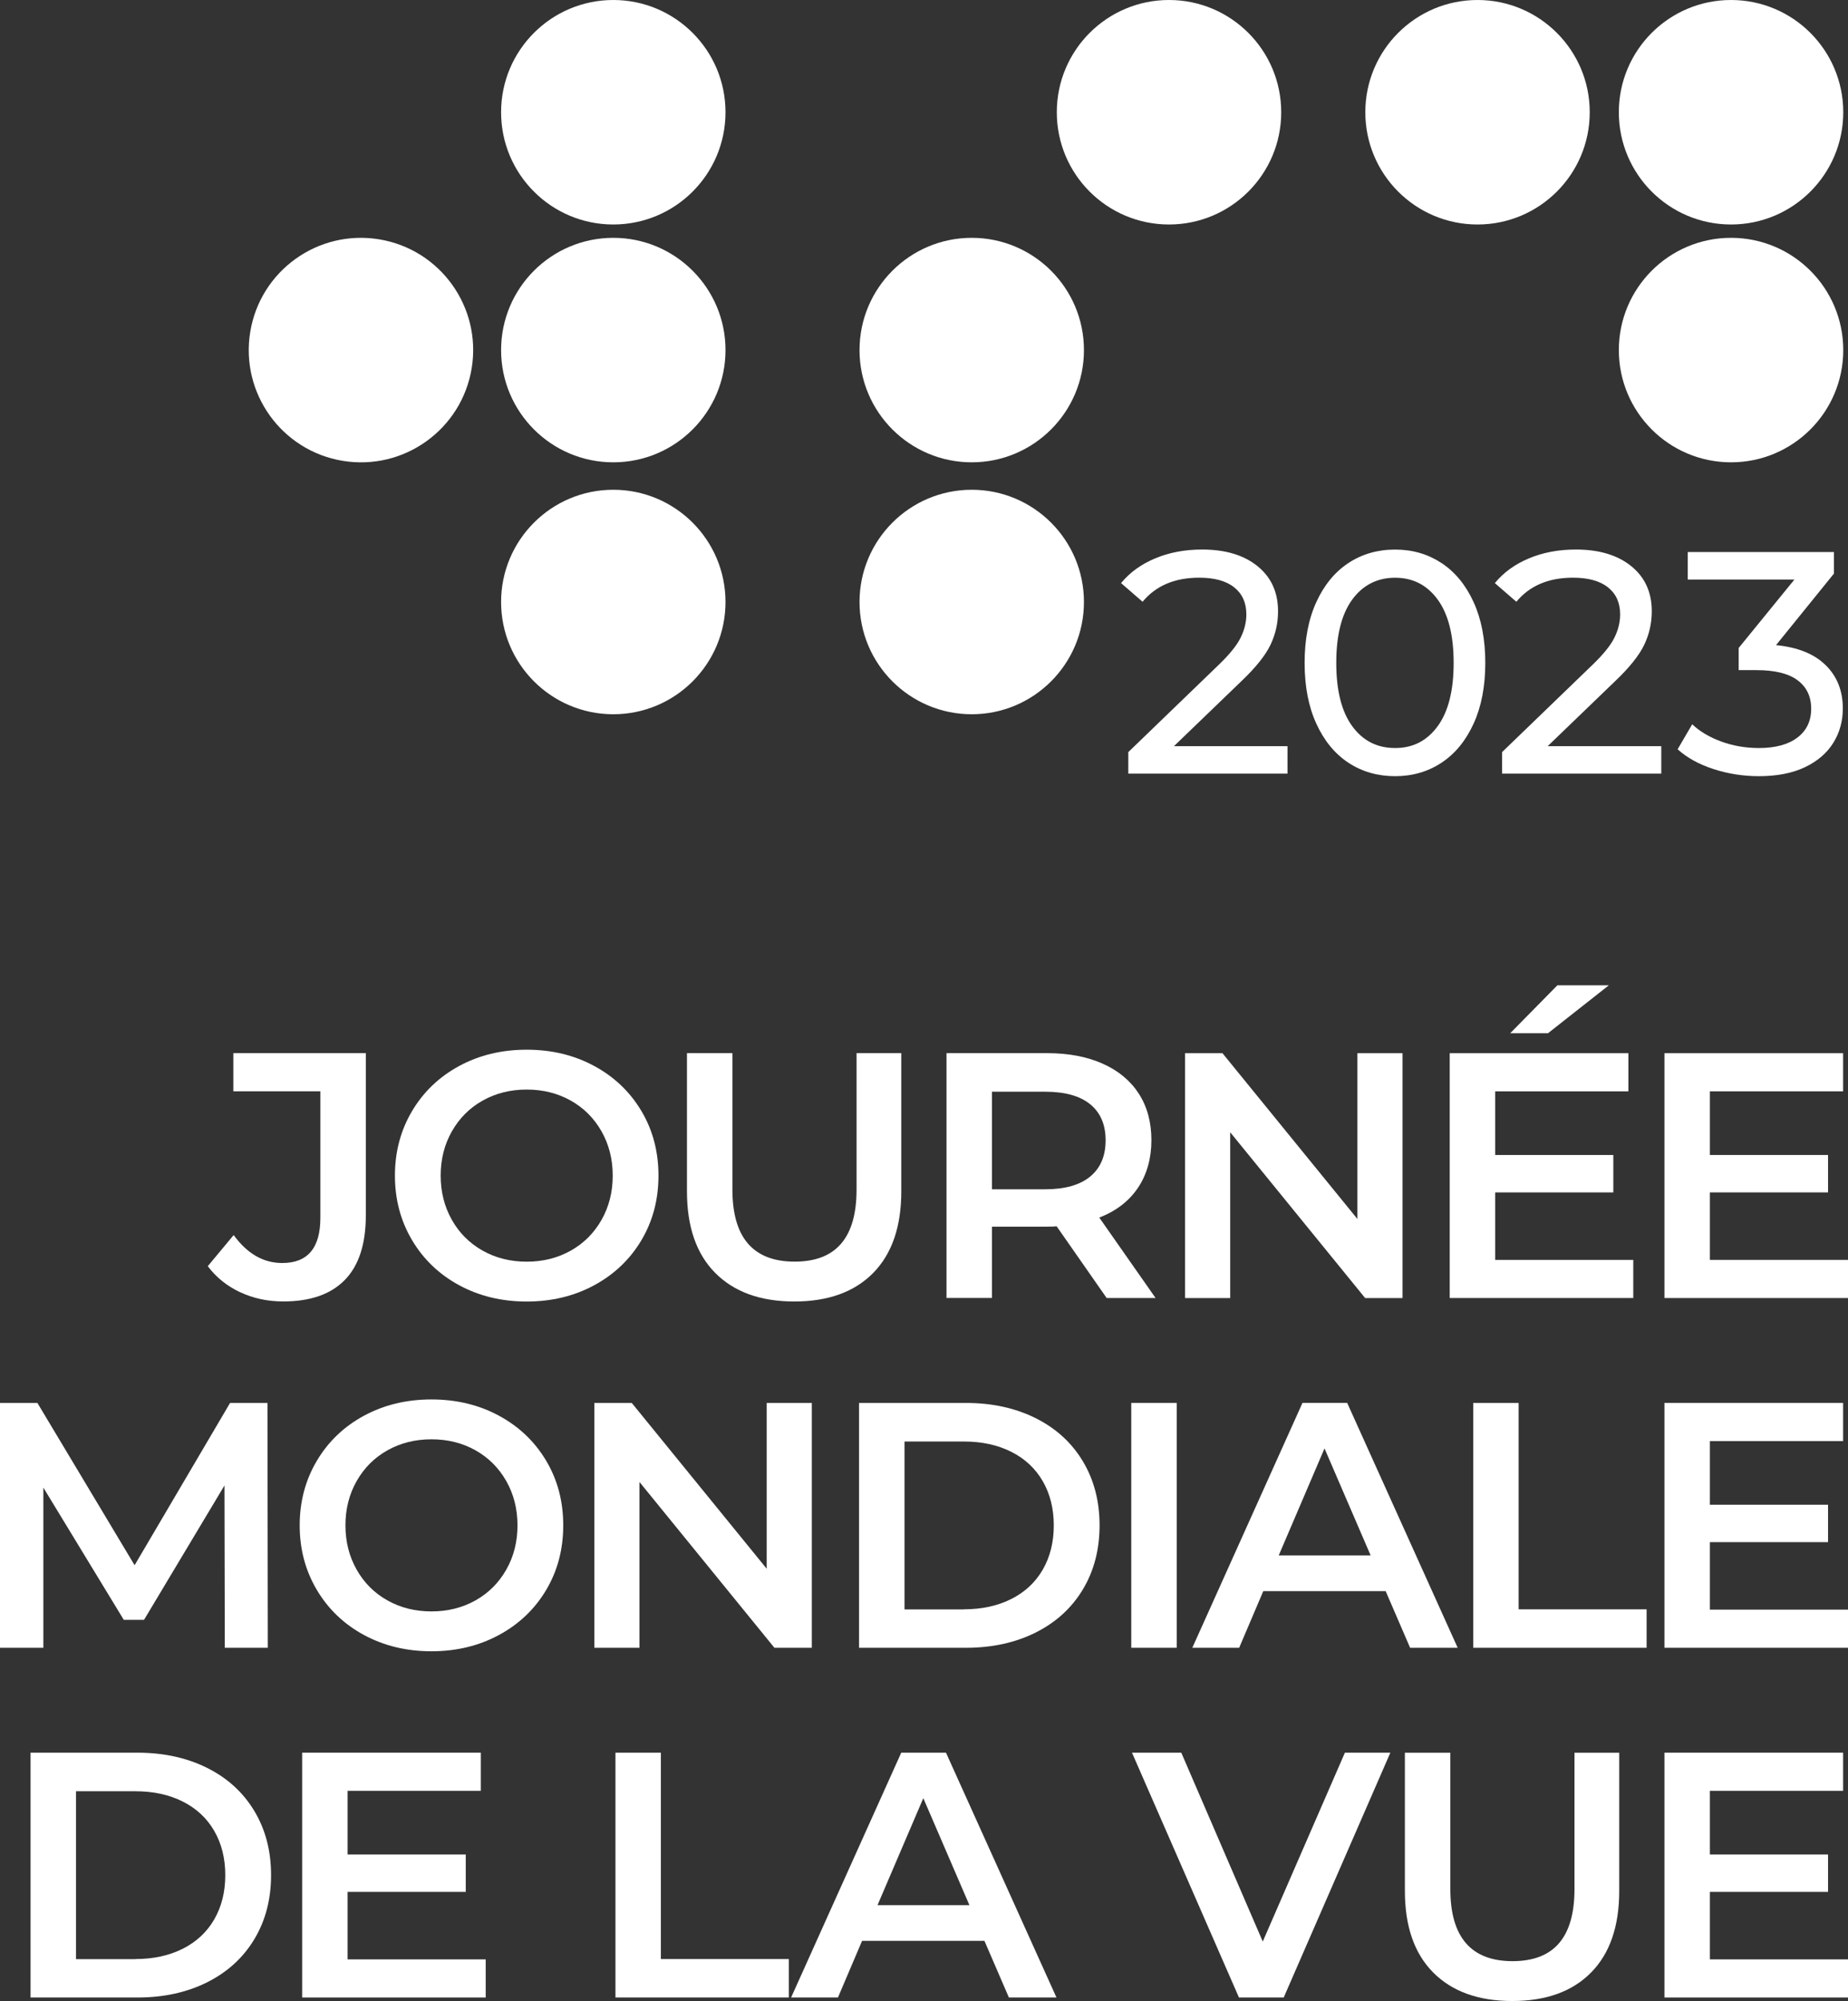 <svg xmlns="http://www.w3.org/2000/svg" id="Layer_2" viewBox="0 0 385.39 417.15"><rect x="0" y="0" width="385.39" height="417.15" fill="#333333" stroke="none"/><defs><style>.cls-1{fill:#fff;stroke-width:0px;}</style></defs><g id="Layer_6"><path class="cls-1" d="m50.08,269.39c-2.75-1.29-5-3.1-6.75-5.43l5.4-6.49c2.82,3.89,6.2,5.83,10.13,5.83,5.3,0,7.95-3.14,7.95-9.41v-26.39h-18.15v-7.95h27.63v33.83c0,5.98-1.46,10.46-4.38,13.45-2.92,2.99-7.19,4.48-12.83,4.48-3.26,0-6.26-.64-9-1.93Z"></path><path class="cls-1" d="m95.77,267.94c-4.18-2.26-7.46-5.4-9.84-9.41-2.38-4.01-3.57-8.49-3.57-13.45s1.19-9.44,3.57-13.45c2.38-4.01,5.66-7.15,9.84-9.41,4.18-2.26,8.87-3.39,14.07-3.39s9.89,1.13,14.07,3.39c4.18,2.26,7.46,5.38,9.84,9.37,2.38,3.99,3.57,8.48,3.57,13.49s-1.19,9.5-3.57,13.49c-2.38,3.99-5.66,7.11-9.84,9.37-4.18,2.26-8.87,3.39-14.07,3.39s-9.89-1.13-14.07-3.39Zm23.26-7.22c2.72-1.53,4.86-3.67,6.42-6.42,1.56-2.75,2.33-5.82,2.33-9.22s-.78-6.48-2.33-9.22c-1.56-2.75-3.69-4.88-6.42-6.42-2.72-1.53-5.79-2.3-9.19-2.3s-6.46.77-9.19,2.3c-2.72,1.53-4.86,3.67-6.42,6.42-1.56,2.75-2.33,5.82-2.33,9.22s.78,6.48,2.33,9.22c1.55,2.75,3.69,4.88,6.42,6.42,2.72,1.53,5.78,2.3,9.19,2.3s6.46-.77,9.19-2.3Z"></path><path class="cls-1" d="m149.17,265.38c-3.94-3.96-5.91-9.64-5.91-17.03v-28.8h9.48v28.44c0,10.01,4.33,15.02,12.98,15.02s12.91-5.01,12.91-15.02v-28.44h9.33v28.8c0,7.39-1.96,13.06-5.87,17.03-3.91,3.96-9.39,5.94-16.44,5.94s-12.54-1.98-16.48-5.94Z"></path><path class="cls-1" d="m230.79,270.6l-10.43-14.95c-.44.05-1.09.07-1.97.07h-11.52v14.87h-9.48v-51.04h21c4.42,0,8.28.73,11.56,2.19s5.8,3.55,7.55,6.27c1.75,2.72,2.62,5.96,2.62,9.7s-.94,7.15-2.81,9.92c-1.87,2.77-4.56,4.84-8.06,6.2l11.74,16.77h-10.21Zm-3.43-40.39c-2.14-1.75-5.28-2.62-9.41-2.62h-11.08v20.34h11.08c4.13,0,7.27-.89,9.41-2.66,2.14-1.77,3.21-4.29,3.21-7.55s-1.07-5.76-3.21-7.51Z"></path><path class="cls-1" d="m292.49,219.56v51.04h-7.8l-28.14-34.56v34.56h-9.41v-51.04h7.8l28.14,34.56v-34.56h9.41Z"></path><path class="cls-1" d="m340.61,262.65v7.95h-38.28v-51.04h37.26v7.95h-27.78v13.27h24.64v7.8h-24.64v14.07h28.8Zm-15.82-57.24h10.72l-12.69,9.99h-7.88l9.84-9.99Z"></path><path class="cls-1" d="m385.39,262.65v7.95h-38.28v-51.04h37.26v7.95h-27.78v13.27h24.64v7.8h-24.64v14.07h28.8Z"></path><path class="cls-1" d="m46.88,343.51l-.07-33.83-16.77,28h-4.23l-16.77-27.56v33.39H0v-51.04h7.8l20.27,33.83,19.91-33.83h7.8l.07,51.04h-8.97Z"></path><path class="cls-1" d="m75.91,340.85c-4.18-2.26-7.46-5.4-9.84-9.41-2.38-4.01-3.57-8.49-3.57-13.45s1.19-9.44,3.57-13.45,5.66-7.15,9.84-9.41c4.18-2.26,8.87-3.39,14.07-3.39s9.89,1.13,14.07,3.39c4.18,2.26,7.46,5.38,9.84,9.37,2.38,3.99,3.57,8.48,3.57,13.49s-1.19,9.5-3.57,13.49c-2.38,3.99-5.66,7.11-9.84,9.37-4.18,2.26-8.87,3.39-14.07,3.39s-9.89-1.13-14.07-3.39Zm23.26-7.22c2.72-1.53,4.86-3.67,6.42-6.42,1.56-2.75,2.33-5.82,2.33-9.22s-.78-6.48-2.33-9.22c-1.56-2.75-3.69-4.88-6.42-6.42-2.72-1.53-5.79-2.3-9.19-2.3s-6.46.77-9.19,2.3c-2.72,1.53-4.86,3.67-6.42,6.42-1.56,2.75-2.33,5.82-2.33,9.22s.78,6.48,2.33,9.22c1.55,2.75,3.69,4.89,6.42,6.42,2.72,1.53,5.78,2.3,9.19,2.3s6.46-.77,9.19-2.3Z"></path><path class="cls-1" d="m169.3,292.47v51.04h-7.8l-28.14-34.56v34.56h-9.41v-51.04h7.8l28.14,34.56v-34.56h9.41Z"></path><path class="cls-1" d="m179.15,292.47h22.31c5.44,0,10.28,1.06,14.51,3.17,4.23,2.11,7.51,5.1,9.84,8.97s3.5,8.32,3.5,13.38-1.17,9.51-3.5,13.38-5.61,6.85-9.84,8.97c-4.23,2.11-9.07,3.17-14.51,3.17h-22.31v-51.04Zm21.87,43.02c3.74,0,7.04-.72,9.88-2.15,2.84-1.43,5.03-3.47,6.56-6.12,1.53-2.65,2.3-5.72,2.3-9.22s-.77-6.57-2.3-9.22c-1.53-2.65-3.72-4.69-6.56-6.12s-6.14-2.15-9.88-2.15h-12.39v35h12.39Z"></path><path class="cls-1" d="m235.92,292.47h9.48v51.04h-9.48v-51.04Z"></path><path class="cls-1" d="m288.97,331.7h-25.52l-5.03,11.81h-9.77l22.97-51.04h9.33l23.04,51.04h-9.92l-5.1-11.81Zm-3.13-7.44l-9.62-22.31-9.55,22.31h19.18Z"></path><path class="cls-1" d="m307.22,292.47h9.48v43.02h26.69v8.02h-36.16v-51.04Z"></path><path class="cls-1" d="m385.39,335.56v7.95h-38.28v-51.04h37.26v7.95h-27.78v13.27h24.64v7.8h-24.64v14.07h28.8Z"></path><path class="cls-1" d="m6.37,365.38h22.31c5.44,0,10.28,1.06,14.51,3.17,4.23,2.11,7.51,5.1,9.84,8.97s3.5,8.32,3.5,13.38-1.17,9.51-3.5,13.38-5.61,6.85-9.84,8.97c-4.23,2.11-9.07,3.17-14.51,3.17H6.37v-51.04Zm21.87,43.02c3.74,0,7.04-.72,9.88-2.15,2.84-1.43,5.03-3.47,6.56-6.12,1.53-2.65,2.3-5.72,2.3-9.22s-.77-6.57-2.3-9.22c-1.53-2.65-3.72-4.69-6.56-6.12s-6.14-2.15-9.88-2.15h-12.39v35h12.39Z"></path><path class="cls-1" d="m101.29,408.47v7.95h-38.28v-51.04h37.26v7.95h-27.78v13.27h24.64v7.8h-24.64v14.07h28.8Z"></path><path class="cls-1" d="m128.34,365.38h9.48v43.02h26.69v8.02h-36.16v-51.04Z"></path><path class="cls-1" d="m205.3,404.61h-25.52l-5.03,11.81h-9.77l22.97-51.04h9.33l23.04,51.04h-9.92l-5.1-11.81Zm-3.13-7.44l-9.62-22.31-9.55,22.31h19.18Z"></path><path class="cls-1" d="m289.95,365.38l-22.24,51.04h-9.33l-22.31-51.04h10.28l16.99,39.37,17.13-39.37h9.48Z"></path><path class="cls-1" d="m298.89,411.21c-3.94-3.96-5.91-9.64-5.91-17.02v-28.8h9.48v28.43c0,10.01,4.33,15.02,12.98,15.02s12.91-5.01,12.91-15.02v-28.43h9.33v28.8c0,7.39-1.96,13.06-5.87,17.02-3.91,3.96-9.39,5.94-16.44,5.94s-12.54-1.98-16.48-5.94Z"></path><path class="cls-1" d="m385.39,408.47v7.95h-38.28v-51.04h37.26v7.95h-27.78v13.27h24.64v7.8h-24.64v14.07h28.8Z"></path><path class="cls-1" d="m151.3,23.4c0,12.92-10.48,23.4-23.4,23.4s-23.4-10.47-23.4-23.4S114.98,0,127.9,0s23.4,10.48,23.4,23.4Z"></path><path class="cls-1" d="m331.53,23.4c0,12.92-10.48,23.4-23.4,23.4s-23.4-10.47-23.4-23.4S295.21,0,308.13,0s23.4,10.48,23.4,23.4Z"></path><path class="cls-1" d="m384.4,23.4c0,12.92-10.48,23.4-23.4,23.4s-23.4-10.47-23.4-23.4S348.08,0,361,0s23.4,10.48,23.4,23.4Z"></path><path class="cls-1" d="m384.4,72.98c0,12.92-10.48,23.4-23.4,23.4s-23.4-10.48-23.4-23.4,10.47-23.4,23.4-23.4,23.4,10.48,23.4,23.4Z"></path><path class="cls-1" d="m226.05,72.98c0,12.92-10.48,23.4-23.4,23.4s-23.4-10.48-23.4-23.4,10.48-23.4,23.4-23.4,23.4,10.48,23.4,23.4Z"></path><path class="cls-1" d="m226.05,125.5c0,12.92-10.48,23.4-23.4,23.4s-23.4-10.48-23.4-23.4,10.48-23.4,23.4-23.4,23.4,10.48,23.4,23.4Z"></path><path class="cls-1" d="m151.3,125.5c0,12.92-10.48,23.4-23.4,23.4s-23.4-10.48-23.4-23.4,10.48-23.4,23.4-23.4,23.4,10.48,23.4,23.4Z"></path><path class="cls-1" d="m267.19,23.4c0,12.92-10.48,23.4-23.4,23.4s-23.4-10.47-23.4-23.4S230.87,0,243.79,0s23.4,10.48,23.4,23.4Z"></path><path class="cls-1" d="m151.3,72.98c0,12.92-10.48,23.4-23.4,23.4s-23.4-10.48-23.4-23.4,10.48-23.4,23.4-23.4,23.4,10.48,23.4,23.4Z"></path><circle class="cls-1" cx="75.27" cy="72.98" r="23.4" transform="translate(-8.93 135.44) rotate(-80.68)"></circle><path class="cls-1" d="m268.5,155.54v5.74h-33.2v-4.49l18.81-18.15c2.29-2.2,3.83-4.1,4.62-5.71.79-1.61,1.19-3.22,1.19-4.85,0-2.42-.85-4.3-2.54-5.64-1.69-1.34-4.12-2.01-7.29-2.01-5.1,0-9.04,1.67-11.81,5.02l-4.49-3.89c1.8-2.2,4.17-3.92,7.1-5.15,2.93-1.23,6.19-1.85,9.8-1.85,4.84,0,8.69,1.15,11.55,3.46,2.86,2.31,4.29,5.45,4.29,9.41,0,2.46-.53,4.8-1.58,7-1.06,2.2-3.06,4.71-6.01,7.52l-14.12,13.6h23.69Z"></path><path class="cls-1" d="m281.21,159.01c-2.84-1.87-5.07-4.59-6.7-8.15-1.63-3.56-2.44-7.79-2.44-12.67s.81-9.11,2.44-12.67c1.63-3.56,3.86-6.28,6.7-8.15,2.84-1.87,6.08-2.8,9.73-2.8s6.83.94,9.67,2.8c2.84,1.87,5.07,4.59,6.7,8.15,1.63,3.56,2.44,7.79,2.44,12.67s-.81,9.11-2.44,12.67c-1.63,3.56-3.86,6.28-6.7,8.15s-6.06,2.8-9.67,2.8-6.9-.93-9.73-2.8Zm18.61-7.62c2.22-3.04,3.33-7.44,3.33-13.2s-1.11-10.16-3.33-13.2c-2.22-3.04-5.18-4.55-8.88-4.55s-6.72,1.52-8.94,4.55c-2.22,3.04-3.33,7.44-3.33,13.2s1.11,10.16,3.33,13.2c2.22,3.04,5.2,4.55,8.94,4.55s6.65-1.52,8.88-4.55Z"></path><path class="cls-1" d="m346.45,155.54v5.74h-33.2v-4.49l18.81-18.15c2.29-2.2,3.83-4.1,4.62-5.71.79-1.61,1.19-3.22,1.19-4.85,0-2.42-.85-4.3-2.54-5.64-1.69-1.34-4.12-2.01-7.29-2.01-5.1,0-9.04,1.67-11.81,5.02l-4.49-3.89c1.8-2.2,4.17-3.92,7.09-5.15,2.93-1.23,6.19-1.85,9.8-1.85,4.84,0,8.69,1.15,11.55,3.46,2.86,2.31,4.29,5.45,4.29,9.41,0,2.46-.53,4.8-1.58,7-1.06,2.2-3.06,4.71-6.01,7.52l-14.12,13.6h23.69Z"></path><path class="cls-1" d="m380.75,138.68c2.38,2.35,3.56,5.36,3.56,9.01,0,2.64-.66,5.03-1.98,7.16-1.32,2.13-3.29,3.83-5.91,5.08s-5.82,1.88-9.6,1.88c-3.3,0-6.47-.5-9.5-1.49-3.04-.99-5.52-2.36-7.46-4.12l3.04-5.21c1.58,1.5,3.61,2.7,6.07,3.6,2.46.9,5.08,1.35,7.85,1.35,3.43,0,6.11-.73,8.02-2.18,1.91-1.45,2.87-3.45,2.87-6.01s-.95-4.53-2.84-5.94c-1.89-1.41-4.75-2.11-8.58-2.11h-3.7v-4.62l11.62-14.26h-22.24v-5.74h30.49v4.49l-12.08,14.92c4.53.44,7.99,1.84,10.36,4.19Z"></path></g></svg>